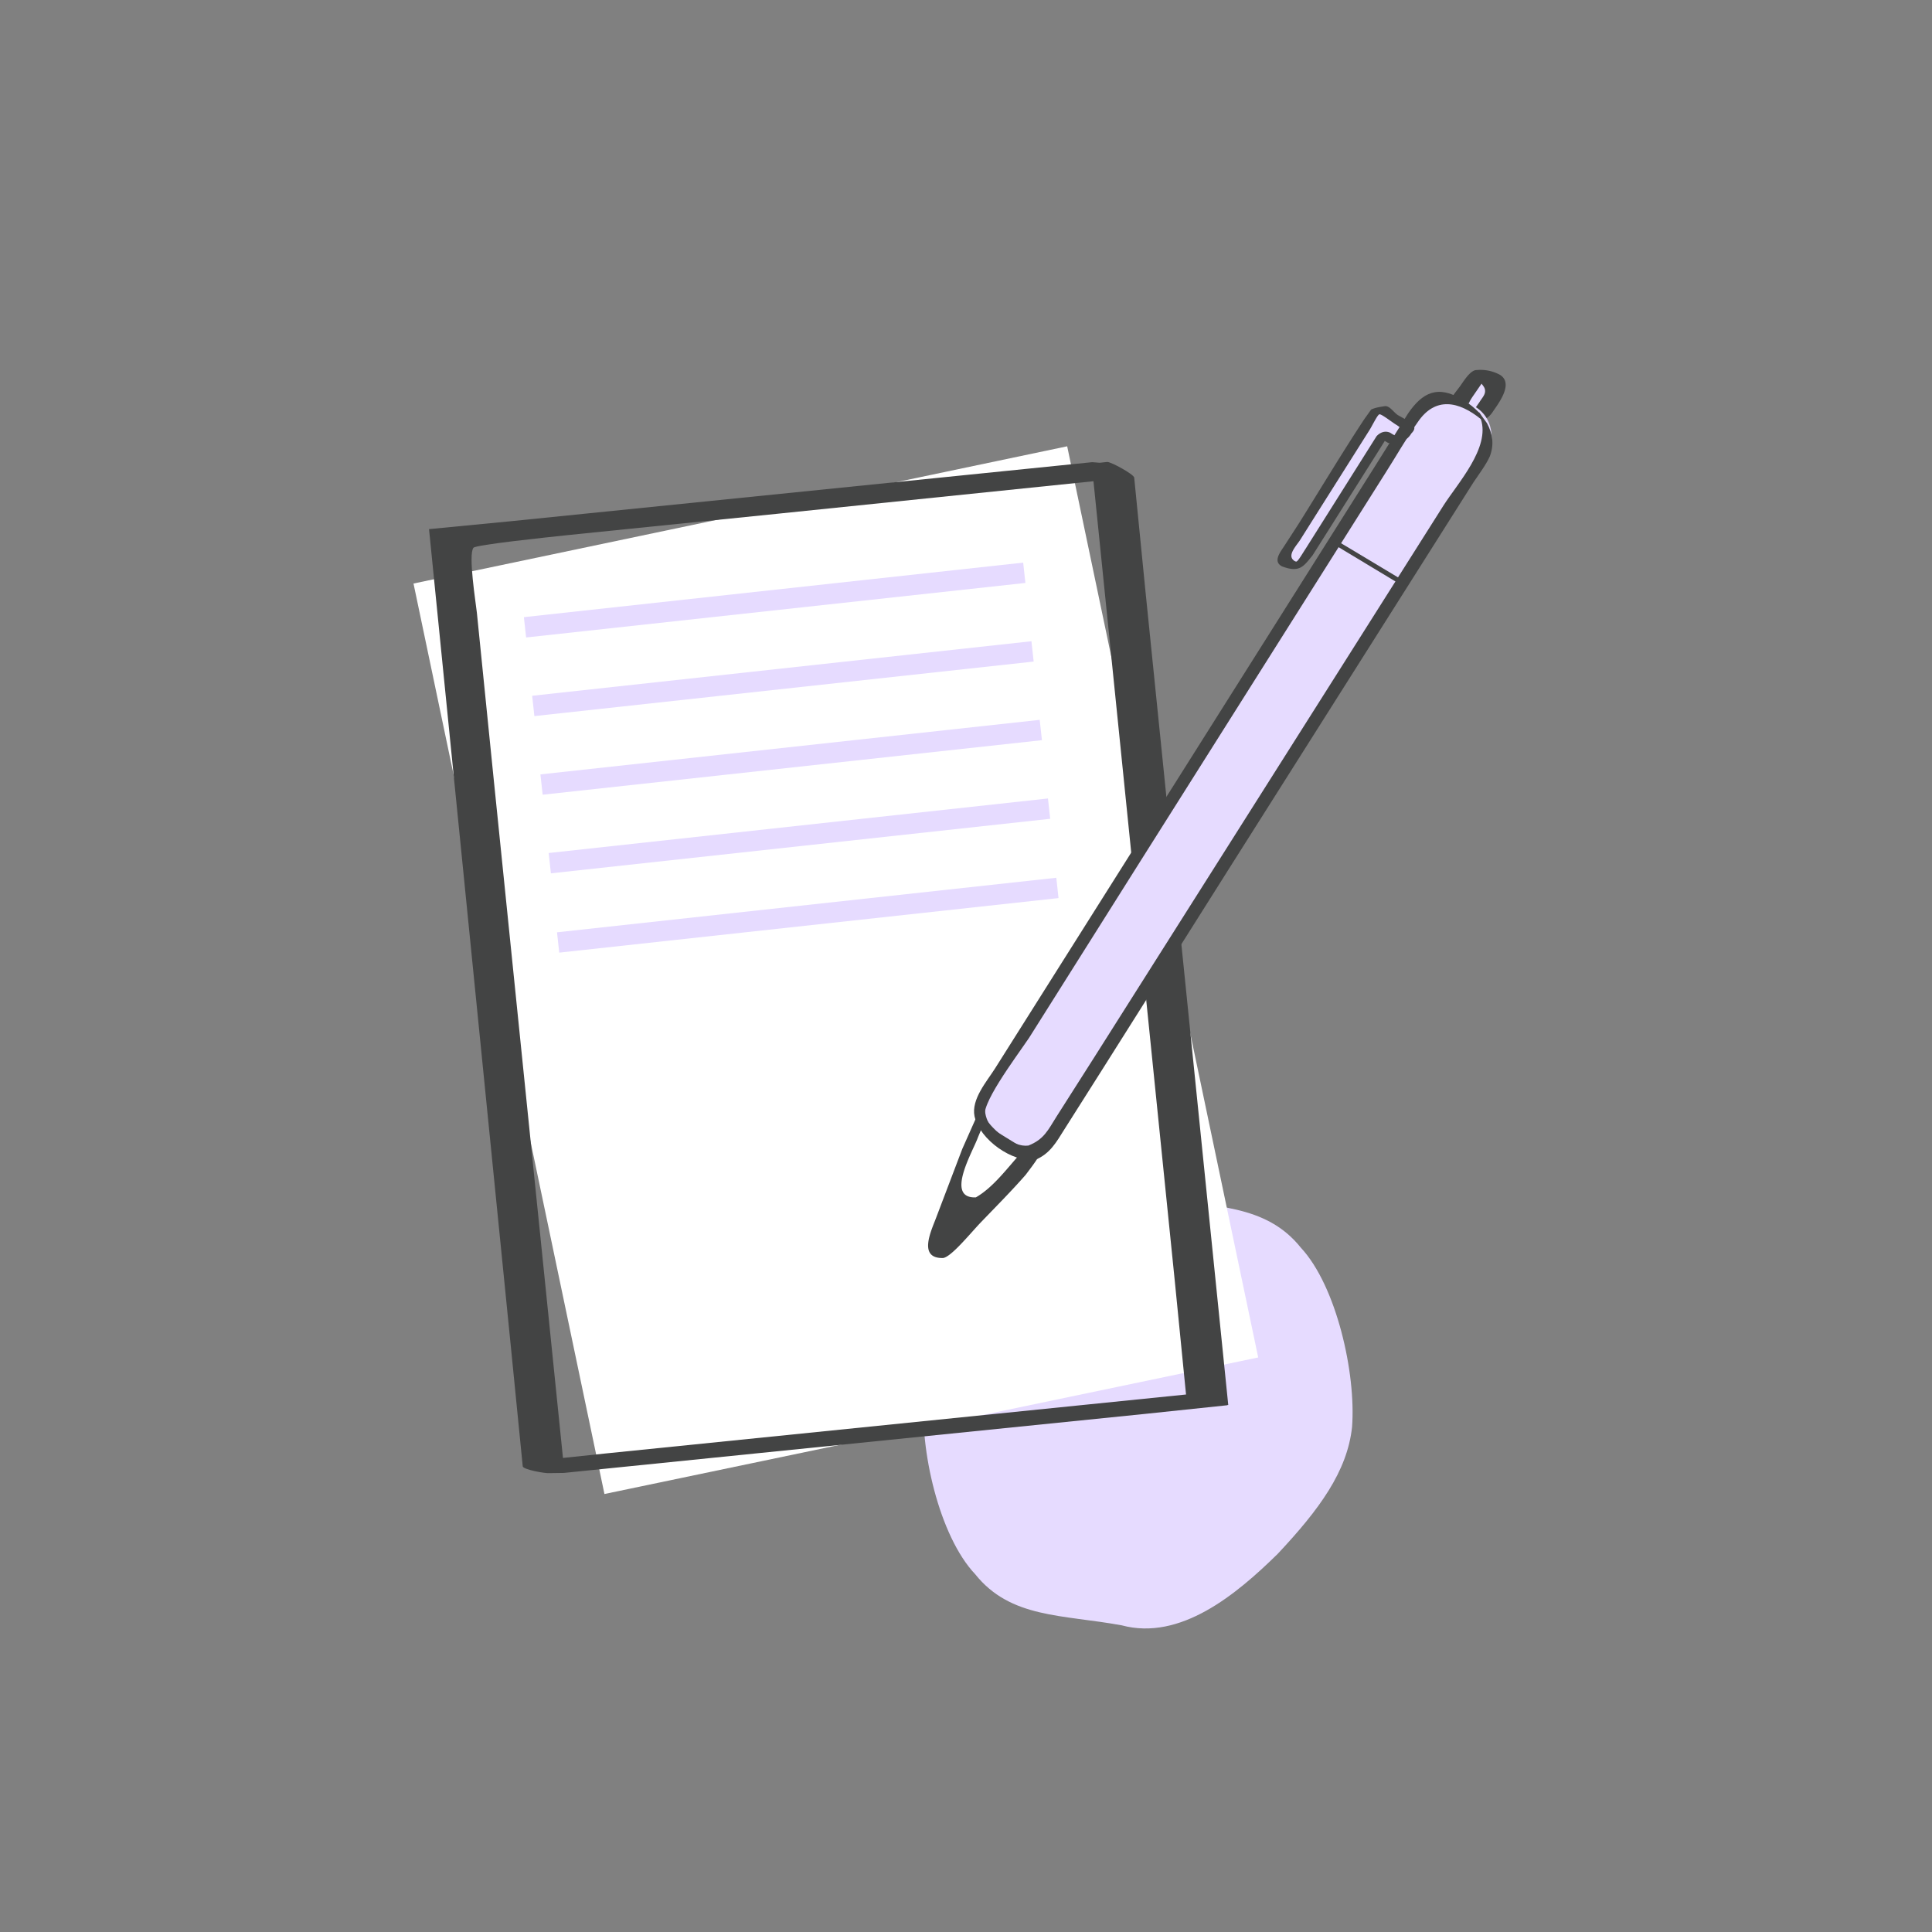 <svg xmlns="http://www.w3.org/2000/svg" xml:space="preserve" viewBox="0 0 283.5 283.5"><rect x="0" y="0" width="283.5" height="283.5" fill="#808080" stroke="none"/><style>.st1{fill:#e6dbff}.st5{fill:#434444}.st13{fill:none;stroke:#e6dbff;stroke-width:3;stroke-miterlimit:11.339}</style><switch><g><path id="Drehtage" d="M198.4 209.4c-.7 6.5-4.8 12.1-10.9 18.6-6.1 6-14.3 12.8-22.9 10.5-8.7-1.6-16.3-1-21.5-7.5-5.3-5.6-8.2-18.4-7.5-26.3.7-6.5 4.8-12.1 10.9-18.6 6.1-6 14.3-12.8 22.9-10.5 8.7 1.6 16.3 1 21.5 7.5 5.2 5.6 8.1 18.4 7.5 26.3z" class="st1"/><g id="Pre-production"><g id="blatt_und_stift" transform="translate(0 -233)"><g id="blatt" transform="rotate(-6 24.7 266.2)"><path fill="#fff" d="m55 322.1 97.5-10L166.4 448l-97.5 9.9z"/><path d="m161.3 454.5.4-120 .1-16.8c0-.5-3.2-2.7-3.7-2.7H157l-1.1-.2-85.7-.3-12.1-.1-.6 120.9-.1 17.3c0 .5 3.2 1.4 3.7 1.4l2.2.2 85.7.3h12.3c-.3 0 0-.1 0 0zM63.7 352.4l.1-25.1c0-1.4-.4-8.6.5-9.5.4-.4 10.7-.4 14.2-.4l30.7.1 46.6.1-.4 117.9-.1 16.8-85.6-.3h-6.3l.3-99.6z" class="st5"/><g id="g895"><path id="path4513" d="m70.6 330.2 73.7-.3" class="st13"/><path id="path4515" d="m70.6 341.8 73.7-.3" class="st13"/><path id="path4517" d="m70.6 353.4 73.7-.3" class="st13"/><path id="path4519" d="m70.6 365 73.7-.3" class="st13"/><path id="path5255" d="m70.6 376.7 73.7-.3" class="st13"/></g></g></g><g id="Kugelschreiber"><path d="M214.6 61.5c-.9-.5-1.1-1.7-.6-2.5l2-2.8c.5-.9 1.7-1.1 2.5-.6s1.1 1.7.6 2.5l-2 2.8c-.5.9-1.6 1.2-2.5.6z" class="st1"/><path d="M220.1 55a6 6 0 0 0-3.4-.7h-.1c-.9.1-1.8 1.6-2.3 2.3-1 1.4-3.1 3.5-1.1 5 1.1.6 2.6.2 3.8.1h.1c.9-.1 1.4-.5 1.9-1.2.8-1.2 3.2-4.2 1.1-5.5zm-2.2 2.6c-.1.5-.5.9-.8 1.4l-1.4 2c-.8-1-.1-2.1.6-3.1l1.1-1.6c.3.4.6.7.5 1.3zm-62.1 105.6.3-.5-.2.2c.3-1 .2-1.2-.8-2-1.3-1-2.9-1.8-4.3-2.7-.6-.4-1.8-1.5-2.5-1.6-.5-.1-.9.2-1.3.5v-.1l-.1.2c-1.1 1.1-1.8 3.3-2.3 4.2l-1.4 2.7-2 4.5-3.8 10c-.7 1.9-2.8 6.1 1 6 1.2-.2 3.8-3.4 5.4-5.1 2.3-2.4 4.6-4.7 6.7-7.1l.9-1.2c1.7-2.3 3.3-5.3 4.1-7.8l.3-.2zm-12.6 12.5c-.1.1 0 0 0 0-4.6.2-.4-6.8.3-8.8l.5-1.2c1.3.3 2.6 1.6 3.5 2.1l2.4 1.3c-2.1 2.3-4.1 5.1-6.7 6.6z" class="st5"/><path d="m204.6 86.7-51.1 80c-1 1.6-3.1 2-4.6 1l-2.6-1.6c-1.6-1-2.3-3.5-1.3-5l64.6-102.5s9.3-1.4 9.3 5.8l-14.3 22.3z" class="st1"/><path d="M189.4 82.6c-.7-.4-.8-1.3-.4-1.9l12.4-19.6c.4-.7 1.3-.8 1.9-.4l3.1 2c.7.4-.8 2.8-1.5 2.4l-1.9-1.2-11.7 18.4c-.4.5-1.2.7-1.9.3z" class="st1"/><path d="M189.2 82.8c-1.2-.4-.6-1.5-.2-2.1l12.4-19.6c.4-.7 1.3-.8 1.9-.4l3.1 2c.7.4-.8 2.8-1.5 2.4l-1.9-1.2-11.7 18.4c-.2.4-1.2 1-2.1.5z" class="st1"/><path d="M207.2 62.2c-.6-.5-1.4-.9-2.1-1.3-.6-.4-1.2-1.4-1.9-1.3-.6.1-1.4.2-2 .5l-1 1.4c-3.3 5-6.4 10.2-9.6 15.3l-2.2 3.4c-.6.9-1.6 2.2-.3 2.9 2.6 1 3.2 0 4.5-1.6l2.4-3.8 7.2-11.4 1-1.6.5.3.6.1 1.2-.3.2-.1.4-.1h-.1c.5-.2.8-.5 1.1-1 .4-.4.7-.9.1-1.4zm-3.2 1.3c-1.1-.5-1.9.4-2 .5l-10.4 16.5c-.4.6-1.2 2-1.4 1.9-.2 0-.4-.2-.5-.3-.7-.8.6-2.1 1.1-2.9l2.9-4.6 7.2-11.4c.4-.6 1.2-2.3 1.5-2.4.3-.1 1.9 1.2 2.6 1.6.4.3.7.4.7.9l-.3.9a6 6 0 0 1-1.4-.7z" class="st5"/><path d="m218.2 62.1-.8-1.1-.4-.6.1.2c-.7-.7-1.5-1.4-2.4-1.9-3.7-2.3-6-1.1-8.1 2l-4.7 7.5-38.8 61.5-17.1 27.1c-1.2 1.9-3.5 4.5-3 7 .8 3.5 5.6 6.8 8.9 6.4-.1 0 0 0 0 0 2.2-.9 3.1-2.6 4.3-4.5l5.7-9 18.3-29 36-56.9c.8-1.2 1.8-2.5 2.4-3.8.7-1.8.4-3.4-.4-4.9zm-6.4 12.1-15.5 24.5-35.7 56.4-5.6 8.8c-1.2 1.9-1.8 3.3-4.1 4.2-2.3.3-5.2-2.3-6.3-4-1-1.7 4.3-8.7 6.4-11.8l16.7-26.5 35.6-56.4c1.6-2.5 3-5 4.7-7.4 2.6-3.9 6.1-3.1 9.3-.5 1.4 4.2-3.4 9.4-5.5 12.7z" class="st5"/><path d="M205.2 85.2c-.2 0 0 .3-.3.2l-8.8-5.3c-.4-.2-.9-.2-.6-.5.3-.4.7-.3 1.1 0l9 5.4c.4.2-.2.2-.4.2z" class="st5"/></g></g></g></switch></svg>